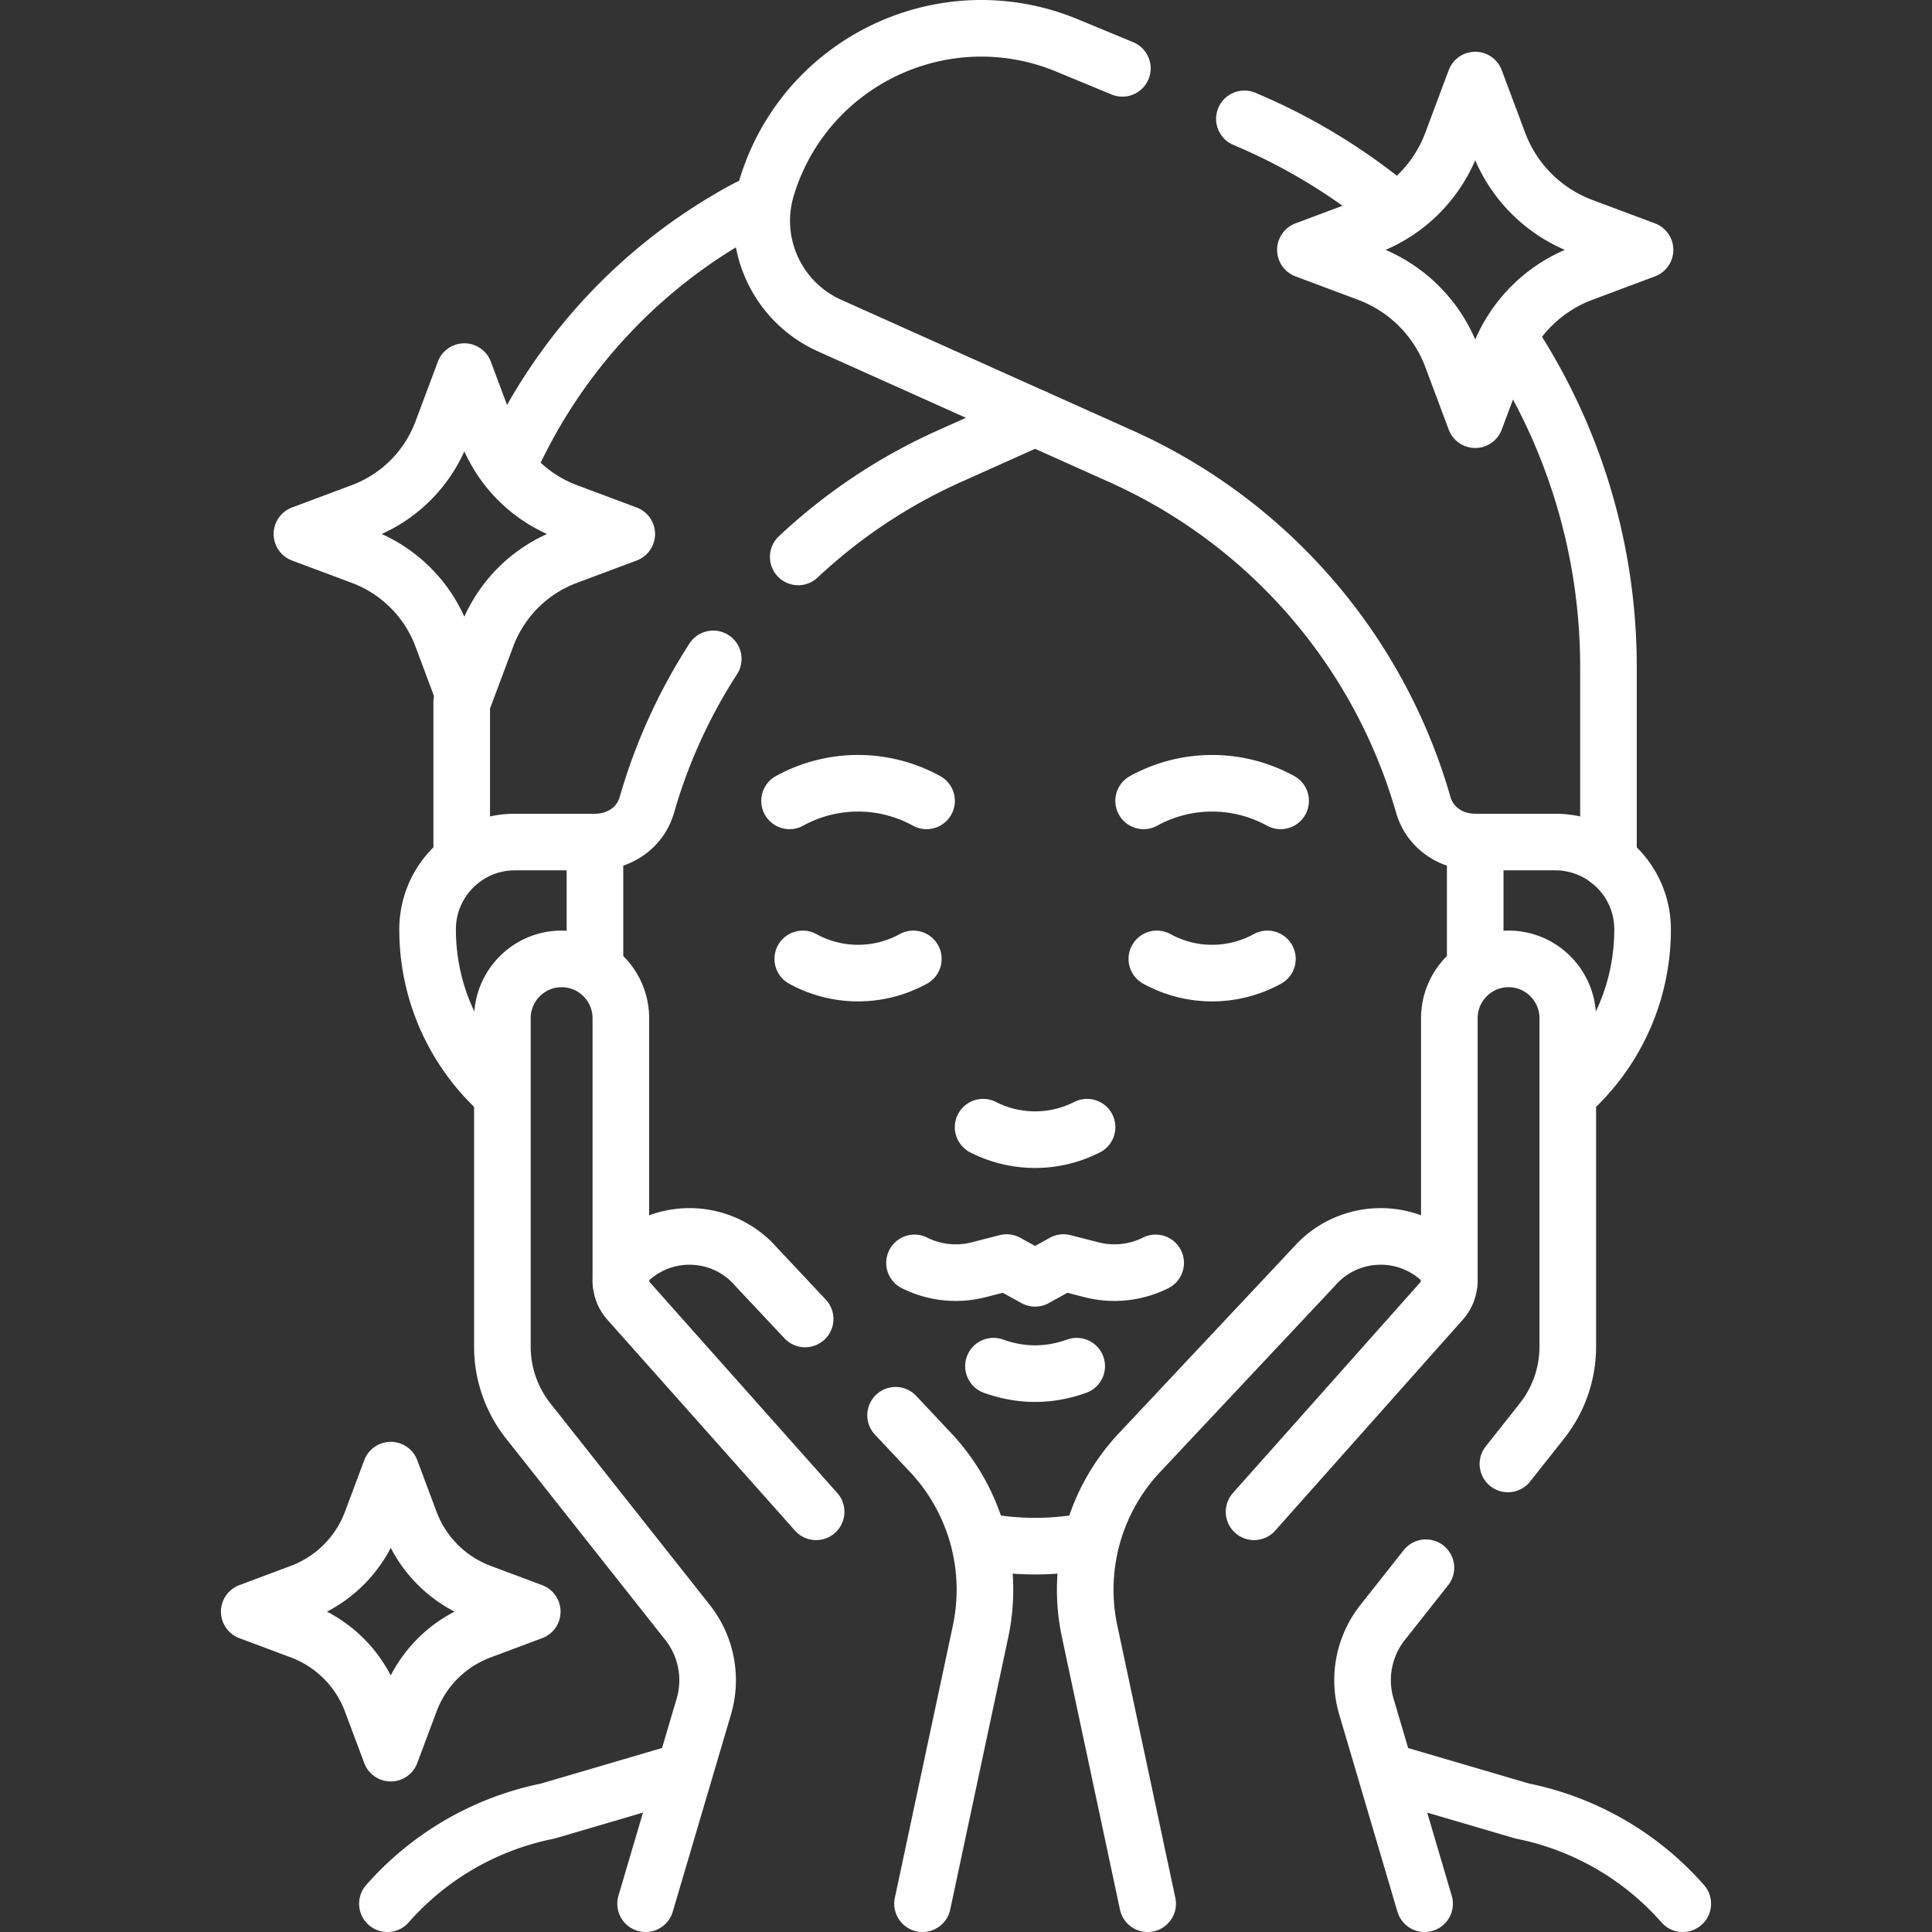 <?xml version="1.0" encoding="UTF-8"?>
<svg xmlns="http://www.w3.org/2000/svg" xmlns:xlink="http://www.w3.org/1999/xlink" version="1.1" width="512" height="512" x="0" y="0" viewBox="0 0 512 512" style="enable-background:new 0 0 512 512" xml:space="preserve" class="">
  <rect x="0" y="0" width="512" height="512" fill="#333333" stroke="none"/>
  <g>
    <path d="M401.204 91.515a157.482 157.482 0 0 1 25.057 85.28v51.158M329.779 31.5a156.95 156.95 0 0 1 38.3 22.98M274.309 110.72l-54.45-24.43c-13.99-6.27-21.13-21.97-16.67-36.64 7.86-25.85 31.57-42.15 56.87-42.15 7.55 0 15.24 1.45 22.69 4.53l14.69 6.08M122.358 186.064v41.888M198.26 55.081c-28.005 14.899-49.864 38.467-62.789 66.533M131.127 288.201c-10.98-10.584-17.811-25.445-17.811-41.9v0c0-12.785 10.364-23.15 23.15-23.15h21.202" style="stroke-width:15;stroke-linecap:round;stroke-linejoin:round;stroke-miterlimit:10;" fill="none" stroke="#ffffff" stroke-width="15" stroke-linecap="round" stroke-linejoin="round" stroke-miterlimit="10" data-original="#000000" opacity="1"></path>
    <path d="M390.95 223.151h21.202c12.785 0 23.15 10.364 23.15 23.15v0c0 16.069-6.513 30.617-17.044 41.147M260.569 408.479a75.242 75.242 0 0 0 27.03.082M157.669 255.68v-32.53c3.18 0 6.18-.93 8.6-2.63 2.43-1.7 4.28-4.16 5.16-7.22 3.98-13.84 9.93-26.85 17.59-38.69M211.539 147.59a145.223 145.223 0 0 1 39.96-26.64l22.81-10.23 22.81 10.23a145.105 145.105 0 0 1 50.23 37.33 145.002 145.002 0 0 1 29.84 55.02c.88 3.06 2.73 5.52 5.16 7.22 2.42 1.7 5.42 2.63 8.6 2.63v30.97M209.24 212.235a37.682 37.682 0 0 1 36.305 0" style="stroke-width:15;stroke-linecap:round;stroke-linejoin:round;stroke-miterlimit:10;" fill="none" stroke="#ffffff" stroke-width="15" stroke-linecap="round" stroke-linejoin="round" stroke-miterlimit="10" data-original="#000000" opacity="1"></path>
    <path d="M303.074 212.235a37.682 37.682 0 0 1 36.305 0M242.042 254.119a30.41 30.41 0 0 1-29.299 0M335.876 254.119a30.41 30.41 0 0 1-29.299 0M260.535 298.716a30.343 30.343 0 0 0 27.549 0M263.282 362.049c7.351 2.638 14.703 2.638 22.054 0M242.355 334.68h0a24.45 24.45 0 0 0 17.019 1.813l7.399-1.9 7.535 4.172 7.535-4.172 7.399 1.9a24.46 24.46 0 0 0 17.019-1.813h0M164.532 339.774V269.86c0-8.693-7.028-15.741-15.697-15.741h0c-8.669 0-15.697 7.047-15.697 15.741v87.001a31.764 31.764 0 0 0 6.652 19.463l42.409 53.628a24.692 24.692 0 0 1 4.314 22.311L171.091 504.5" style="stroke-width:15;stroke-linecap:round;stroke-linejoin:round;stroke-miterlimit:10;" fill="none" stroke="#ffffff" stroke-width="15" stroke-linecap="round" stroke-linejoin="round" stroke-miterlimit="10" data-original="#000000" opacity="1"></path>
    <path d="m213.369 349.54-12.9-13.74c-8.54-9.88-23.42-10.9-33.22-2.29-.13.11-.26.23-.38.35-2.91 2.91-3.11 7.64-.38 10.81l49.79 55.97M237.339 375.06l9.3 9.9a53.07 53.07 0 0 1 13.22 47.38l-15.38 72.16M102.672 504.5a76.72 76.72 0 0 1 42.514-24.553l35.459-10.414M377.529 504.5l-15.42-52.24a24.669 24.669 0 0 1 4.31-22.31l11.46-14.49M384.089 339.77v-69.91c0-8.69 7.03-15.74 15.7-15.74 4.33 0 8.25 1.76 11.09 4.61 2.84 2.85 4.6 6.79 4.6 11.13v87c0 7.05-2.34 13.91-6.65 19.46l-9.21 11.64" style="stroke-width:15;stroke-linecap:round;stroke-linejoin:round;stroke-miterlimit:10;" fill="none" stroke="#ffffff" stroke-width="15" stroke-linecap="round" stroke-linejoin="round" stroke-miterlimit="10" data-original="#000000" opacity="1"></path>
    <path d="m304.138 504.5-15.375-72.165a53.058 53.058 0 0 1 13.214-47.374l46.168-49.166c8.544-9.871 23.422-10.897 33.227-2.287.127.115.253.229.38.356 2.908 2.908 3.107 7.633.374 10.8l-49.783 55.974M445.946 504.5a76.72 76.72 0 0 0-42.514-24.553l-35.459-10.414M123.055 98.478l-5.936 15.862a36.24 36.24 0 0 1-21.24 21.24l-15.862 5.936 15.862 5.936a36.24 36.24 0 0 1 21.24 21.24l5.936 15.862 5.936-15.862a36.24 36.24 0 0 1 21.24-21.24l15.862-5.936-15.862-5.936a36.24 36.24 0 0 1-21.24-21.24l-5.936-15.862zM390.95 21.22l-6.207 16.585a37.895 37.895 0 0 1-22.208 22.208L345.95 66.22l16.585 6.207a37.895 37.895 0 0 1 22.208 22.208l6.207 16.585 6.207-16.585a37.895 37.895 0 0 1 22.208-22.208l16.585-6.207-16.585-6.207a37.895 37.895 0 0 1-22.208-22.208L390.95 21.22zM103.554 389.602l-5.105 13.641a32.003 32.003 0 0 1-18.754 18.754l-13.641 5.105 13.641 5.105a32.003 32.003 0 0 1 18.754 18.754l5.105 13.641 5.121-13.684a31.9 31.9 0 0 1 18.695-18.695l13.684-5.121-13.641-5.105a32.003 32.003 0 0 1-18.754-18.754l-5.105-13.641z" style="stroke-width:15;stroke-linecap:round;stroke-linejoin:round;stroke-miterlimit:10;" fill="none" stroke="#ffffff" stroke-width="15" stroke-linecap="round" stroke-linejoin="round" stroke-miterlimit="10" data-original="#000000" opacity="1"></path>
  </g>
</svg>
